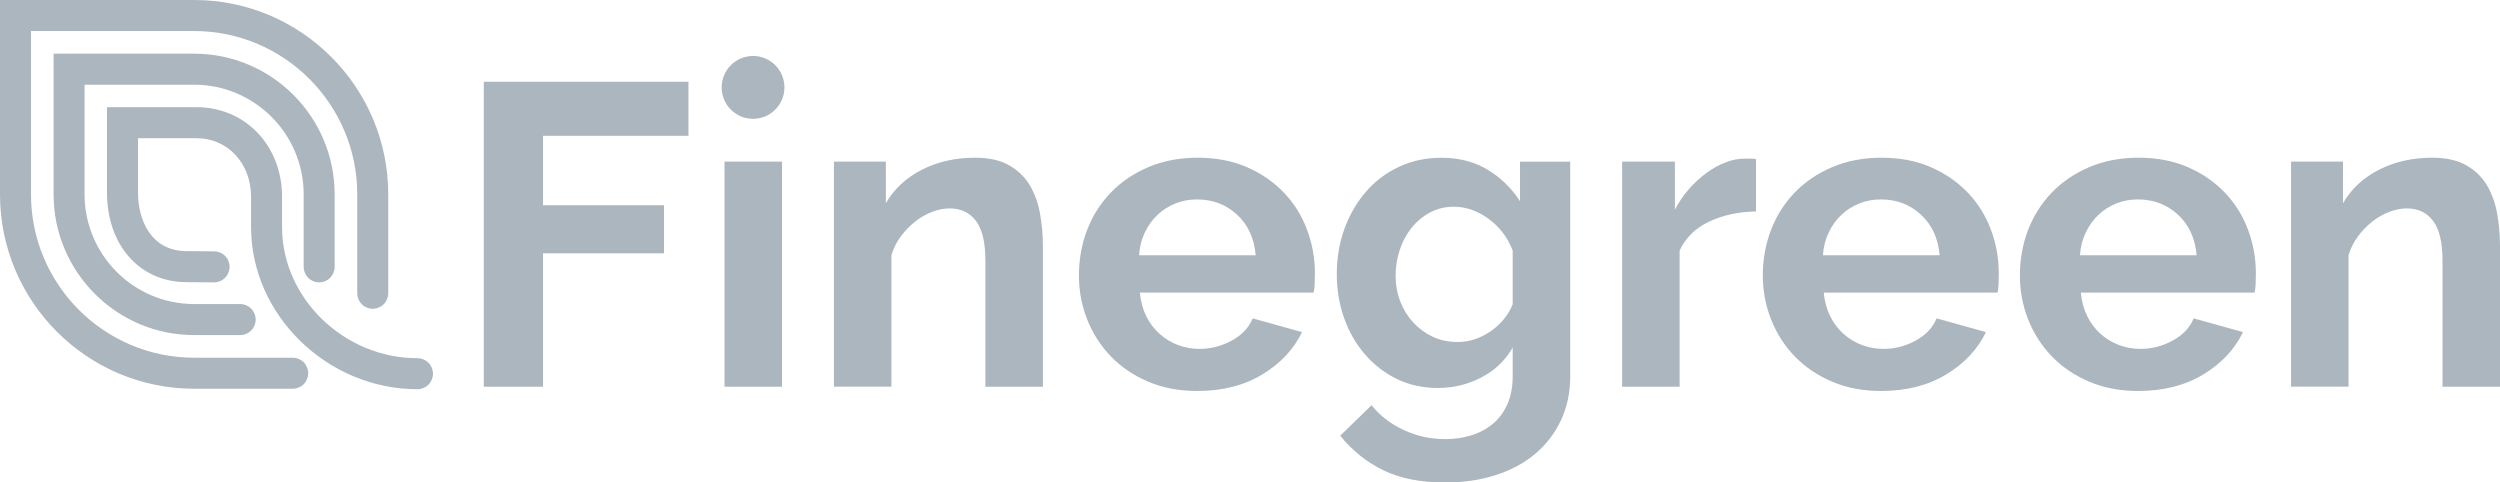 <svg width="1000" height="193" viewBox="0 0 1000 193" fill="none" xmlns="http://www.w3.org/2000/svg">
<g clip-path="url(#clip0_134_1244)">
<path d="M166.993 155.691C130.908 155.691 100.43 126.004 100.43 90.88V78.72C100.43 65.354 91.069 55.285 78.663 55.285H55.196V77.018C55.196 87.832 60.307 100.453 74.697 100.453L85.686 100.536C86.5 100.542 87.305 100.709 88.054 101.026C88.804 101.344 89.484 101.806 90.055 102.386C90.626 102.967 91.077 103.654 91.383 104.41C91.688 105.165 91.843 105.973 91.836 106.788C91.825 108.425 91.167 109.992 90.006 111.145C88.844 112.299 87.275 112.946 85.639 112.945H85.592L74.649 112.862C55.916 112.862 42.802 98.125 42.802 77.018V42.876H78.663C98.14 42.876 112.824 58.286 112.824 78.72V90.88C112.824 119.291 137.625 143.282 166.993 143.282C168.637 143.282 170.213 143.935 171.375 145.099C172.538 146.262 173.19 147.841 173.19 149.486C173.19 151.132 172.538 152.71 171.375 153.873C170.213 155.037 168.637 155.691 166.993 155.691ZM117.085 155.49H77.648C34.834 155.49 0 120.615 0 77.751V0H77.648C120.461 0 155.295 34.875 155.295 77.751V117.306C155.295 118.951 154.642 120.529 153.48 121.693C152.318 122.856 150.742 123.51 149.098 123.51C147.455 123.51 145.878 122.856 144.716 121.693C143.554 120.529 142.901 118.951 142.901 117.306V77.751C142.901 41.729 113.627 12.409 77.648 12.409H12.394V77.751C12.394 113.772 41.669 143.081 77.648 143.081H117.085C118.729 143.081 120.305 143.734 121.467 144.898C122.63 146.062 123.282 147.64 123.282 149.285C123.282 150.931 122.63 152.509 121.467 153.672C120.305 154.836 118.729 155.49 117.085 155.49ZM96.074 134.028H77.648C46.65 134.028 21.436 108.785 21.436 77.751V21.473H77.648C108.645 21.473 133.859 46.717 133.859 77.751V106.74C133.859 108.386 133.206 109.964 132.044 111.128C130.882 112.291 129.305 112.945 127.662 112.945C126.018 112.945 124.442 112.291 123.28 111.128C122.118 109.964 121.465 108.386 121.465 106.74V77.751C121.465 53.559 101.811 33.882 77.648 33.882H33.831V77.751C33.831 101.942 53.485 121.619 77.648 121.619H96.074C97.718 121.619 99.294 122.273 100.456 123.436C101.618 124.6 102.271 126.178 102.271 127.824C102.271 129.469 101.618 131.047 100.456 132.211C99.294 133.374 97.718 134.028 96.074 134.028Z" fill="#ACB6BE"/>
<path d="M193.518 154.686V32.689H275.379V54.328H217.197V82.088H265.606V101.328H217.197V154.686H193.518Z" fill="#ACB6BE"/>
<path d="M289.804 154.686V64.644H312.798V154.686H289.804Z" fill="#ACB6BE"/>
<path fill-rule="evenodd" clip-rule="evenodd" d="M301.218 22.383C308.147 22.383 313.777 28.02 313.777 34.958C313.777 41.895 308.147 47.532 301.218 47.532C294.289 47.532 288.658 41.895 288.658 34.958C288.658 28.02 294.289 22.383 301.218 22.383Z" fill="#ACB6BE"/>
<path d="M417.147 154.686H394.152V104.164C394.152 96.943 392.889 91.684 390.375 88.351C387.861 85.031 384.367 83.364 379.905 83.364C377.615 83.364 375.266 83.825 372.869 84.735C370.429 85.674 368.145 86.977 366.094 88.6C363.926 90.316 361.993 92.311 360.345 94.532C358.64 96.804 357.36 99.367 356.568 102.096V154.674H333.573V64.633H354.337V81.296C357.654 75.564 362.458 71.097 368.75 67.894C375.041 64.692 382.136 63.084 390.033 63.084C395.64 63.084 400.22 64.113 403.761 66.181C407.302 68.237 410.052 70.932 412 74.252C413.948 77.573 415.293 81.355 416.037 85.598C416.781 89.841 417.159 94.13 417.159 98.479V154.662L417.147 154.686Z" fill="#ACB6BE"/>
<path d="M478.93 156.4C471.717 156.4 465.201 155.17 459.37 152.7C453.539 150.242 448.558 146.886 444.438 142.643C440.318 138.401 437.143 133.484 434.912 127.871C432.681 122.257 431.571 116.36 431.571 110.167C431.571 103.975 432.657 97.711 434.829 92.039C437.001 86.366 440.153 81.379 444.273 77.089C448.392 72.787 453.397 69.383 459.288 66.866C465.178 64.349 471.788 63.084 479.107 63.084C486.425 63.084 492.977 64.349 498.761 66.866C504.533 69.383 509.455 72.763 513.516 77.006C517.576 81.249 520.669 86.165 522.782 91.779C524.895 97.392 525.957 103.23 525.957 109.305C525.957 110.794 525.934 112.224 525.875 113.606C525.816 114.977 525.674 116.124 525.45 117.046H455.935C456.277 120.591 457.139 123.746 458.508 126.5C459.878 129.254 461.66 131.594 463.832 133.543C466.004 135.493 468.459 136.983 471.21 138.011C473.96 139.039 476.817 139.559 479.791 139.559C484.371 139.559 488.692 138.436 492.752 136.203C496.813 133.969 499.587 131.014 501.074 127.351L520.811 132.846C517.494 139.724 512.206 145.362 504.934 149.77C497.675 154.178 488.999 156.388 478.93 156.388V156.4ZM502.278 102.108C501.712 95.348 499.221 89.935 494.818 85.87C490.415 81.804 485.068 79.772 478.776 79.772C475.683 79.772 472.791 80.315 470.112 81.402C467.421 82.49 465.048 84.014 462.994 85.952C460.928 87.902 459.252 90.254 457.93 92.996C456.62 95.749 455.841 98.775 455.616 102.108H502.302H502.278Z" fill="#ACB6BE"/>
<path d="M575.216 155.194C569.149 155.194 563.66 153.989 558.737 151.59C553.846 149.206 549.495 145.844 545.954 141.71C542.353 137.526 539.579 132.693 537.632 127.185C535.684 121.69 534.716 115.84 534.716 109.659C534.716 103.136 535.743 97.061 537.809 91.448C539.874 85.834 542.731 80.906 546.39 76.675C550.05 72.433 554.453 69.112 559.611 66.713C564.758 64.302 570.424 63.108 576.597 63.108C583.573 63.108 589.7 64.68 594.964 67.835C600.229 70.991 604.573 75.198 608.008 80.469V64.656H628.087V150.396C628.087 157.038 626.824 162.994 624.309 168.265C621.795 173.536 618.325 178.003 613.922 181.666C609.519 185.33 604.254 188.143 598.128 190.081C592.002 192.031 585.344 193 578.132 193C568.287 193 560.024 191.369 553.331 188.107C546.638 184.846 540.89 180.237 536.085 174.28L548.609 162.084C552.044 166.327 556.365 169.648 561.57 172.047C566.776 174.446 572.3 175.651 578.132 175.651C581.685 175.651 585.084 175.167 588.342 174.186C591.6 173.217 594.492 171.692 597.006 169.636C599.521 167.579 601.492 164.944 602.932 161.729C604.36 158.527 605.081 154.745 605.081 150.384V139.039C602.106 144.192 597.927 148.174 592.556 150.975C587.174 153.776 581.401 155.182 575.228 155.182L575.216 155.194ZM582.936 136.817C585.45 136.817 587.858 136.415 590.148 135.612C592.438 134.808 594.551 133.721 596.499 132.35C598.447 130.979 600.158 129.372 601.645 127.54C603.133 125.708 604.278 123.758 605.081 121.702V100.217C603.027 94.946 599.792 90.715 595.389 87.501C590.986 84.298 586.383 82.691 581.578 82.691C578.025 82.691 574.826 83.459 571.97 85.007C569.113 86.555 566.646 88.611 564.592 91.188C562.538 93.764 560.957 96.719 559.871 100.039C558.785 103.36 558.242 106.799 558.242 110.345C558.242 113.89 558.867 117.447 560.13 120.65C561.393 123.853 563.129 126.665 565.36 129.065C567.568 131.45 570.223 133.377 573.174 134.737C576.149 136.108 579.406 136.793 582.96 136.793L582.936 136.817Z" fill="#ACB6BE"/>
<path d="M702.394 84.581C695.418 84.7 689.174 86.047 683.685 88.623C678.196 91.2 674.241 95.064 671.845 100.217V154.686H648.851V64.644H669.956V83.896C671.562 80.8 673.45 78.022 675.622 75.564C677.794 73.106 680.143 70.955 682.658 69.124C685.172 67.292 687.722 65.885 690.295 64.916C692.868 63.947 695.359 63.463 697.755 63.463H700.588C701.214 63.463 701.816 63.522 702.394 63.64V84.605V84.581Z" fill="#ACB6BE"/>
<path d="M752.503 156.4C745.291 156.4 738.775 155.17 732.932 152.7C727.1 150.242 722.119 146.886 717.999 142.643C713.88 138.401 710.704 133.484 708.473 127.871C706.242 122.257 705.121 116.36 705.121 110.167C705.121 103.975 706.207 97.711 708.379 92.039C710.551 86.366 713.703 81.379 717.822 77.089C721.942 72.787 726.947 69.383 732.837 66.866C738.727 64.349 745.338 63.084 752.656 63.084C759.975 63.084 766.526 64.349 772.31 66.866C778.082 69.383 783.005 72.763 787.065 77.006C791.126 81.249 794.219 86.165 796.332 91.779C798.445 97.392 799.507 103.23 799.507 109.305C799.507 110.794 799.483 112.224 799.424 113.606C799.365 114.977 799.224 116.124 798.999 117.046H729.497C729.839 120.591 730.701 123.746 732.07 126.5C733.439 129.254 735.21 131.594 737.394 133.543C739.551 135.482 742.054 136.998 744.771 138.011C747.522 139.039 750.378 139.559 753.353 139.559C757.933 139.559 762.253 138.436 766.314 136.203C770.374 133.969 773.148 131.014 774.636 127.351L794.372 132.846C791.055 139.724 785.767 145.362 778.496 149.77C771.224 154.178 762.56 156.388 752.491 156.388L752.503 156.4ZM775.852 102.108C775.285 95.348 772.794 89.935 768.379 85.87C763.977 81.804 758.629 79.772 752.326 79.772C749.233 79.772 746.353 80.315 743.662 81.402C740.97 82.49 738.598 84.014 736.544 85.952C734.478 87.902 732.79 90.254 731.48 92.996C730.169 95.749 729.39 98.775 729.166 102.108H775.852Z" fill="#ACB6BE"/>
<path d="M855.316 156.4C848.104 156.4 841.588 155.17 835.757 152.7C829.926 150.242 824.944 146.886 820.824 142.643C816.705 138.401 813.53 133.484 811.299 127.871C809.068 122.257 807.958 116.36 807.958 110.167C807.958 103.975 809.044 97.711 811.216 92.039C813.388 86.366 816.54 81.379 820.659 77.089C824.779 72.787 829.784 69.383 835.674 66.866C841.564 64.349 848.175 63.084 855.493 63.084C862.812 63.084 869.363 64.349 875.147 66.866C880.931 69.383 885.842 72.763 889.902 77.006C893.963 81.249 897.056 86.165 899.169 91.779C901.282 97.392 902.344 103.23 902.344 109.305C902.344 110.794 902.32 112.224 902.261 113.606C902.202 114.977 902.061 116.124 901.836 117.046H832.322C832.664 120.591 833.526 123.746 834.895 126.5C836.264 129.254 838.047 131.594 840.219 133.543C842.391 135.493 844.858 136.983 847.596 138.011C850.347 139.039 853.203 139.559 856.178 139.559C860.758 139.559 865.078 138.436 869.139 136.203C873.199 133.969 875.974 131.014 877.461 127.351L897.197 132.846C893.88 139.724 888.592 145.362 881.321 149.77C874.049 154.178 865.385 156.388 855.316 156.388V156.4ZM878.653 102.108C878.075 95.348 875.596 89.935 871.181 85.87C866.778 81.804 861.431 79.772 855.139 79.772C852.046 79.772 849.154 80.315 846.475 81.402C843.784 82.49 841.411 84.014 839.357 85.952C837.303 87.902 835.615 90.254 834.293 92.996C832.983 95.749 832.204 98.775 831.979 102.108H878.665H878.653Z" fill="#ACB6BE"/>
<path d="M1000 154.686H977.006V104.164C977.006 96.943 975.742 91.684 973.228 88.351C970.714 85.019 967.22 83.364 962.758 83.364C960.468 83.364 958.119 83.825 955.723 84.735C953.283 85.674 950.998 86.977 948.947 88.6C946.779 90.316 944.847 92.311 943.198 94.532C941.493 96.804 940.213 99.367 939.421 102.096V154.674H916.427V64.633H937.19V81.296C940.507 75.564 945.311 71.097 951.603 67.894C957.895 64.692 964.989 63.084 972.886 63.084C978.493 63.084 983.073 64.113 986.614 66.181C990.167 68.237 992.906 70.932 994.853 74.252C996.801 77.573 998.147 81.355 998.89 85.598C999.634 89.841 1000 94.13 1000 98.479V154.662V154.686Z" fill="#ACB6BE"/>
</g>
<defs>
<clipPath id="clip0_134_1244">
<rect width="1000" height="193" fill="white"/>
</clipPath>
</defs>
</svg>
